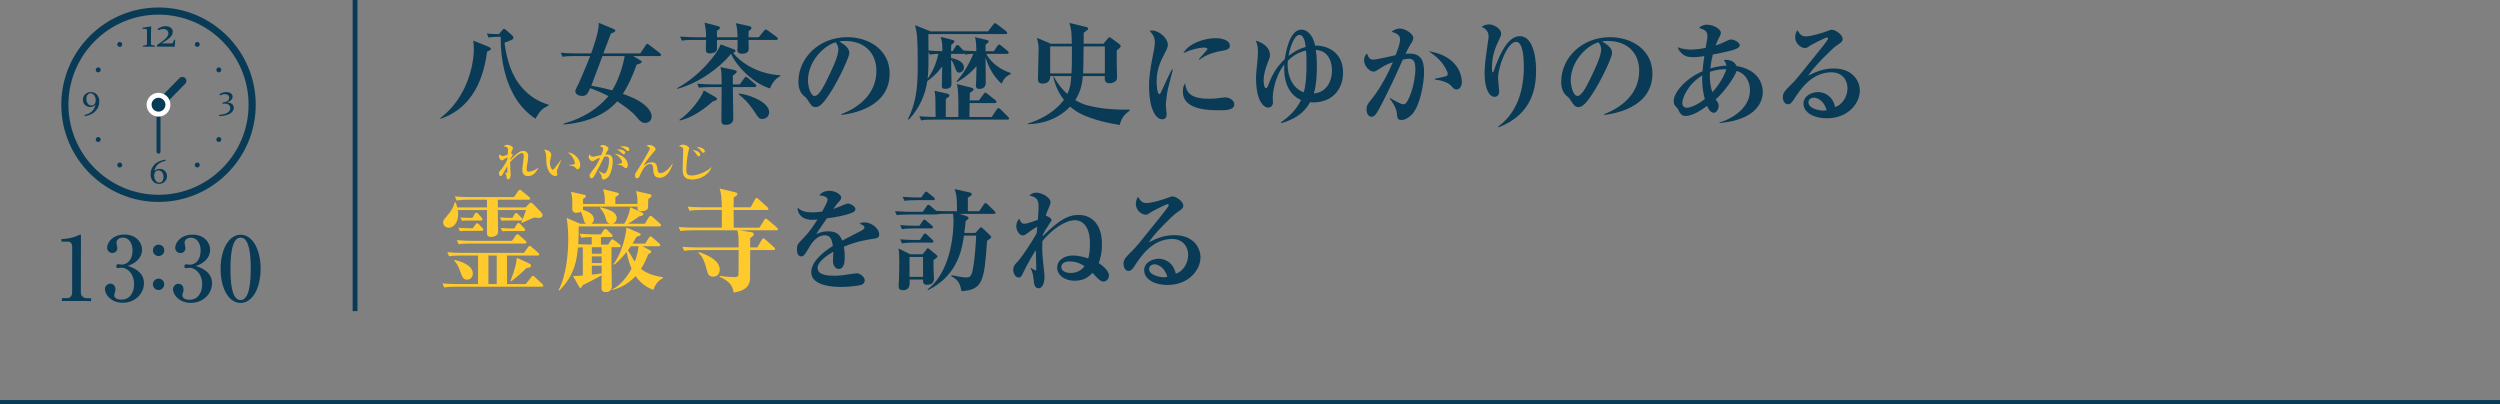 <?xml version="1.0" encoding="UTF-8"?>
<svg id="_レイヤー_2" data-name="レイヤー 2" xmlns="http://www.w3.org/2000/svg" viewBox="0 0 450 72.76">
  <rect x="0" y="0" width="450" height="72.76" fill="#808080" stroke="none"/>
  <g id="_テキスト" data-name="テキスト">
    <g>
      <g>
        <path d="M95.041,31.698c-1.023,0-1.023-.932-1.023-1.165,0-.196,.064-.722,.136-1.249,.064-.526,.128-1.045,.128-1.219,0-.135,0-.512-.36-.512-.527,0-1.671,1.113-2.095,1.633,0,.414,.024,1.038,.04,1.467,.008,.121,.064,.646,.064,.752,0,.068-.048,.873-.44,.873-.12,0-.271-.022-.304-.354-.048-.451-.072-.496-.288-.918l.024-.016c.024,.016,.264,.174,.344,.174,.056,0,.056-.15,.056-.264,0-.158-.016-.85-.016-.992-.08,.119-.855,1.512-.872,1.541-.072,.15-.144,.264-.304,.264-.224,0-.32-.309-.32-.52,0-.232,.048-.277,.416-.699,.248-.278,.768-1.061,1.096-1.798,0-.104,.008-.157,.024-.398-.256,.136-.504,.301-.696,.429-.16,.113-.232,.135-.312,.135-.224,0-.52-.36-.52-.676,0-.188,.088-.332,.144-.422,.072,.105,.224,.331,.496,.331,.224,0,.751-.203,.928-.278,.008-.128,.056-.707,.056-.828,0-.541-.312-.578-.759-.624,.216-.255,.439-.301,.6-.301,.456,0,1.047,.294,1.047,.571,0,.061-.008,.15-.136,.414-.104,.203-.128,.256-.2,.542,.152,.091,.304,.203,.304,.294,0,.052-.392,.639-.456,.76,0,.066-.008,.09-.008,.172,.271-.315,.783-.842,1.367-1.256,.463-.338,.711-.406,.983-.406,.32,0,.887,.158,.887,.934,0,.48-.08,.97-.167,1.451-.048,.293-.096,.594-.096,.902,0,.203,0,.467,.384,.467,.416,0,1.175-.309,1.671-.692l.048,.038c-.408,.677-.872,1.443-1.871,1.443Z" fill="#ffca2c"/>
        <path d="M100.266,30.631c-.032,.104-.048,.165-.048,.21,0,.084,.112,.438,.112,.504,0,.211-.16,.347-.384,.347-.392,0-1.519-.512-1.607-2.626-.008-.172-.024-.932-.04-1.09-.056-.527-.144-.678-.36-1.061,.567,.045,1.295,.368,1.295,.978,0,.083-.024,.15-.04,.233-.112,.459-.2,.857-.2,1.248,0,.707,.36,1.189,.512,1.189,.104,0,.304-.241,.416-.385,.272-.338,.872-1.143,1.023-1.369l.056,.023c-.064,.143-.728,1.768-.735,1.798Zm3.718-.158c-.136,0-.176-.038-.503-.376-.208-.219-.855-.324-1.032-.354v-.053c.064-.008,.808-.082,.896-.113,.048-.015,.128-.067,.128-.203,0-.127-.112-.602-.384-1.03-.271-.421-.64-.722-.872-.896,1.048-.015,2.231,1.159,2.231,2.242,0,.443-.248,.782-.464,.782Z" fill="#ffca2c"/>
        <path d="M109.482,31.856c-.271,.286-.624,.459-.847,.459-.248,0-.312-.158-.336-.436-.016-.256-.024-.377-.512-1.031l.04-.037c.136,.075,.768,.436,.951,.436,.456,0,.864-1.406,.864-2.459,0-.52-.192-.633-.52-.633-.112,0-.256,.008-.359,.031-.08,.15-.64,1.331-.768,1.572-.112,.203-.664,1.248-.768,1.443-.336,.625-.496,.889-.736,.889-.272,0-.368-.279-.368-.497s.088-.331,.24-.526c.751-.955,1.127-1.438,1.671-2.686-.192,.067-.759,.293-1.023,.474-.128,.091-.231,.157-.384,.157-.312,0-.664-.413-.664-.789,0-.219,.128-.354,.2-.437,.128,.354,.328,.421,.512,.421,.072,0,.176-.007,.248-.021,.28-.061,1.047-.227,1.319-.279,.12-.293,.32-.812,.32-1.083,0-.226-.112-.346-.607-.519,.12-.083,.304-.203,.6-.203,.424,0,.759,.301,.896,.436,.048,.053,.072,.113,.072,.188,0,.136-.04,.21-.192,.421-.096,.136-.232,.398-.375,.67,1.151-.068,1.335,.414,1.335,1.301,0,.836-.344,2.242-.808,2.738Zm3.167-1.594c-.152,0-.216-.061-.424-.248-.384-.34-.815-.385-1.144-.414l-.008-.068c.68-.061,.927-.188,.927-.309,0-.12-.208-.594-.551-.947-.264-.278-.624-.489-.856-.625,1.56,.129,2.423,1.219,2.423,2.031,0,.129-.04,.58-.368,.58Zm-.384-2.49c-.088,0-.16-.053-.464-.331-.288-.271-.543-.437-.848-.542,.776-.045,1.583,.128,1.583,.587,0,.165-.12,.286-.272,.286Zm.759-.587c-.128,0-.2-.053-.512-.339-.312-.285-.695-.406-.943-.474,.184-.022,.352-.046,.592-.046,.168,0,1.111,0,1.111,.572,0,.15-.104,.286-.248,.286Z" fill="#ffca2c"/>
        <path d="M118.729,32c-1.047,0-1.095-.768-1.144-1.513-.032-.466-.072-.963-.536-.963-.959-.007-1.519,1.271-1.919,2.174-.04,.091-.176,.393-.463,.393-.264,0-.36-.189-.36-.505,0-.308,.096-.481,.392-.896,.552-.774,1.799-2.948,2.159-3.641,.04-.082,.112-.232,.112-.33,0-.189-.232-.347-.64-.452,.176-.12,.352-.173,.567-.173,.576,0,1.104,.474,1.104,.76,0,.15-.032,.188-.368,.557-.448,.481-1.495,1.775-1.775,2.4,.624-.414,.888-.596,1.432-.596,.871,0,.943,.467,1.055,1.242,.056,.391,.144,.699,.536,.699,.128,0,1.135-.061,2.135-1.678l.072,.03c-.216,.707-.888,2.49-2.359,2.49Z" fill="#ffca2c"/>
        <path d="M124.57,32.315c-1.567,0-1.687-.963-1.687-1.82,0-.368,.032-1.361,.04-1.783,.008-.27,.056-1.715,.056-1.737,0-.233-.048-.376-.271-.496-.064-.038-.256-.144-.504-.158,.328-.294,.671-.294,.728-.294,.328,0,1.12,.287,1.12,.678,0,.061-.016,.09-.088,.338-.224,.73-.423,2.514-.423,3.648,0,.316,0,.903,.871,.903,1.248,0,2.863-.729,3.614-1.489l.04,.022c-.608,1.564-2.295,2.188-3.494,2.188Zm1.199-4.167c-.144,0-.248-.136-.32-.249-.32-.496-.384-.602-.792-.925,.464,.053,1.391,.323,1.391,.843,0,.203-.16,.331-.28,.331Zm.832-.64c-.144,0-.184-.053-.416-.346-.288-.369-.52-.534-.792-.737,.439,.03,1.471,.233,1.471,.782,0,.113-.072,.301-.264,.301Z" fill="#ffca2c"/>
      </g>
      <g>
        <g>
          <line y1="72.385" x2="450" y2="72.385" fill="none" stroke="#093a56" stroke-miterlimit="10" stroke-width=".75"/>
          <line x1="63.909" x2="63.909" y2="56" fill="none" stroke="#093a56" stroke-miterlimit="10" stroke-width=".87"/>
        </g>
        <g>
          <path d="M87.671,9.311c-.34,2.38-1.38,9.762-8.382,12.062l-.06-.101c4.861-3.641,6.062-9.642,6.062-12.423,0-.66-.06-1.14-.1-1.54l2.681,1.081c.2,.079,.5,.219,.5,.399s-.26,.3-.7,.521Zm8.702,12.062c-.58-.4-2.161-1.521-3.421-3.48-2.061-3.262-2.821-7.122-2.821-10.963v-.301h-.34c-1.14,0-1.601,.08-1.84,.141l-.32-.74c.6,.061,1.121,.1,2.161,.12l.62-.72c.1-.121,.2-.24,.32-.24,.1,0,.22,.1,.42,.26l1.04,.92c.12,.101,.22,.26,.22,.42,0,.32-.22,.361-1.601,.9,.26,2.041,.86,5.002,2.541,7.322,1.32,1.82,3.201,3.221,5.381,3.82v.18c-1.06,.44-1.62,1.021-2.36,2.361Z" fill="#093a56"/>
          <path d="M118.673,10.091h-4.721l1.3,.761c.12,.08,.26,.14,.26,.28,0,.22-.42,.359-.92,.5-1.041,2.92-1.88,4.341-2.48,5.261,1.66,.601,2.601,1.001,3.661,1.801,.24,.18,1.521,1.14,1.521,2.28,0,.641-.48,1.16-1.181,1.16-.46,0-.84-.279-1.12-.6-.78-.94-1.28-1.561-3.881-3.301-2.38,2.74-6.161,3.92-9.662,4.181v-.16c3.681-1.021,6.122-2.761,7.782-4.621,.08-.101,.2-.26,.28-.34-1.641-.841-2.781-1.24-3.281-1.421-.44,.961-.64,1.4-1.42,1.4-.56,0-1.26-.24-1.26-.88,0-.24,.54-1.181,.62-1.38,.06-.141,1.541-3.521,2.061-4.922h-2.801c-1.22,0-1.66,.041-2.16,.141l-.34-.74c1.22,.12,2.641,.12,2.861,.12h2.621c.54-1.521,1.44-4.101,1.36-5.501l2.7,1.12c.12,.04,.28,.14,.28,.28,0,.24-.34,.38-.8,.52-.22,.58-1.14,3.08-1.34,3.581h6.642l.98-1.48c.06-.101,.16-.24,.28-.24,.1,0,.26,.12,.38,.22l1.9,1.461c.12,.1,.2,.199,.2,.3,0,.2-.18,.22-.32,.22Zm-10.222,0c-.26,.681-.3,.761-.46,1.201-.32,.84-1.38,3.7-1.56,4.141,1.56,.26,2.72,.54,3.761,.84,1.4-2.301,2.041-4.98,2.26-6.182h-4.001Z" fill="#093a56"/>
          <path d="M138.593,15.913c-2.821-.801-5.981-3.881-7.001-6.222-2.201,2.66-5.801,5.241-9.662,6.302l-.06-.121c4.021-2.141,7.342-6.281,7.842-7.881l2.32,.859c.16,.061,.36,.141,.36,.32s-.22,.28-.44,.34c1.24,1.601,4.201,3.781,8.502,4.041v.141c-.62,.32-1.38,.98-1.86,2.221Zm-10.262,2.32c-2.861,2.54-4.761,3.16-5.981,3.461l-.06-.121c1.801-1.14,3.941-3.9,4.401-5.301l2.12,1.221c.12,.08,.24,.18,.24,.34,0,.2-.2,.26-.72,.4Zm11.362-11.043h-4.961c0,.24,.04,1.541,.04,1.58,0,.801-.78,.9-1.16,.9-.88,0-.88-.439-.88-.68,0-.2,.04-1.101,.04-1.28,0-.08-.02-.46-.02-.521h-3.701c0,.26,.02,1.58,0,1.701-.12,.66-1.021,.72-1.26,.72-.6,0-.74-.24-.74-.74,0-.479,.04-1.22,.04-1.681h-2.201c-1.22,0-1.66,.04-2.16,.12l-.32-.72c1.2,.1,2.621,.119,2.841,.119h1.84c0-1.16-.06-1.56-.28-2.641l2.341,.621c.3,.08,.44,.16,.44,.32,0,.199-.18,.319-.54,.539v1.16h3.701c-.02-1-.04-1.76-.32-2.54l2.38,.521c.26,.06,.46,.16,.46,.32,0,.239-.32,.459-.52,.58-.02,.619-.02,.82-.02,1.119h1.84l.94-1.16c.12-.14,.24-.24,.32-.24,.1,0,.22,.08,.4,.201l1.56,1.14c.14,.101,.22,.261,.22,.36,0,.12-.12,.18-.32,.18Zm-3.881,8.482h-3.901c0,.859,.08,4.74,.08,5.521,0,.379,0,1.279-1.36,1.279-.76,0-.78-.42-.78-.939,0-.921,.06-5.021,.04-5.861h-1.92c-1.38,0-1.801,.06-2.161,.119l-.32-.72c1.201,.101,2.621,.12,2.841,.12h1.561c0-2.08-.02-2.32-.22-3.121l2.48,.521c.26,.06,.46,.14,.46,.3,0,.221-.24,.36-.7,.721v1.58h1.24l.8-1.1c.12-.181,.22-.261,.32-.261s.22,.08,.38,.22l1.28,1.08c.12,.101,.2,.201,.2,.341s-.16,.2-.32,.2Zm1.44,5.74c-.6,0-.74-.219-1.3-1.08-1.3-2-2.22-2.74-3-3.36l.06-.12c1.14,0,5.441,1.32,5.441,3.361,0,.68-.56,1.199-1.2,1.199Z" fill="#093a56"/>
          <path d="M151.491,20.693l-.04-.14c2.941-1.141,6.302-3.501,6.302-7.822,0-2.9-1.821-5.361-5.701-5.361-.561,0-.72,.041-.96,.121,1.78,.939,1.78,1.8,1.78,2.061,0,.72-1.74,4.42-3.041,6.541-1.541,2.521-2.3,3.181-3,3.181-.64,0-.82-.3-1.44-1.261-.26-.4-.28-.42-.78-.84-.62-.52-.9-1.48-.9-2.42,0-4.422,3.801-8.062,8.802-8.062,3.861,0,7.622,2.261,7.622,6.541,0,6.242-7.042,7.242-8.642,7.462Zm-1.08-13.083c-2.3,.681-4.981,3.561-4.981,6.882,0,.82,.38,2.78,1.22,2.78,.82,0,1.8-2.04,2.621-3.78,.48-.98,1.64-3.401,1.64-4.581,0-.68-.34-1.12-.5-1.301Z" fill="#093a56"/>
          <path d="M180.293,15.072c-1.42-1.24-2.34-2.94-2.9-4.741,0,.721,.04,3.861,.04,4.521,0,.24,0,1.16-1.2,1.16-.38,0-.58-.24-.58-.6,0-.16,.06-.82,.06-.961,.02-1.221,.04-1.961,.06-2.541-.26,.301-1.42,1.701-3.5,2.861l-.12-.12c1.32-1.44,2.301-3.141,3.041-4.961-.82,.04-.96,.04-1.48,.14l-.08-.199c-.04,.039-.08,.06-.24,.06h-2.2v.739c.98,.221,2.32,.641,2.32,1.741,0,.58-.5,.899-.88,.899-.42,0-.48-.239-.84-1.199-.14-.4-.32-.801-.6-1.101,.02,.601,.08,3.921,.08,4.301,0,.4-.14,.921-1.121,.921-.56,0-.62-.221-.62-.541,0-.561,.06-2.98,.06-3.48-.96,1.301-1.88,2.061-2.681,2.621-.36,2.6-1.54,5.021-3.32,6.941l-.16-.101c1.76-3.54,1.76-6.722,1.76-10.462,0-4.48-.16-5.121-.48-6.441l2.8,1.12h10.322l.96-1.24c.12-.14,.2-.24,.3-.24s.18,.06,.38,.2l1.62,1.24c.1,.08,.2,.2,.2,.3,0,.2-.16,.22-.3,.22h-13.883c0,.24,.02,2.541,.02,2.961,.74,.08,1.62,.1,2.5,.12,0-1.3-.02-1.479-.3-2.581l2.08,.541c.36,.1,.38,.18,.38,.3,0,.181-.18,.32-.56,.601-.04,.72-.04,.88-.04,1.14h.28l.56-.88c.08-.141,.16-.24,.3-.24,.12,0,.24,.1,.36,.221l.74,.779c.32,.04,1.86,.1,2.321,.12-.04-1.62-.1-1.94-.24-2.521l2.021,.48c.34,.08,.42,.16,.42,.3,0,.181-.06,.22-.54,.54-.02,.2-.02,.98-.02,1.2h1.5l.66-.96c.06-.1,.18-.24,.3-.24,.1,0,.2,.08,.36,.2l1.16,.96c.08,.08,.2,.2,.2,.301,0,.18-.16,.22-.32,.22h-3.741c.52,1,1.96,2.681,4.421,3.44v.18c-.88,.5-1.16,.66-1.641,1.761Zm1.041,6.462h-13.363c-1.24,0-1.661,.039-2.161,.14l-.34-.74c1.18,.101,2.521,.12,2.94,.12-.02-3.381-.02-3.881-.2-4.721l2.281,.52c.14,.04,.4,.1,.4,.34,0,.221-.22,.34-.64,.58v.36c0,1.32,0,1.48-.02,2.921h2.281c0-4.121,0-4.581-.26-5.922l2.5,.621c.32,.08,.48,.14,.48,.32,0,.139-.02,.26-.66,.64-.02,.22-.04,1.101-.04,1.36h1.681l.84-1.141c.16-.22,.22-.26,.3-.26,.1,0,.16,.04,.38,.22l1.44,1.141c.12,.079,.2,.2,.2,.3,0,.2-.18,.221-.3,.221h-4.541c-.02,.379-.02,1.66-.04,2.5h4.021l.9-1.36c.1-.14,.2-.24,.3-.24s.22,.06,.36,.2l1.36,1.36c.16,.16,.2,.22,.2,.3,0,.18-.18,.221-.3,.221Zm-13.983-11.703l-.22-.52c0,1.34,.02,3.461-.16,4.861,.82-1.061,1.581-2.781,1.94-4.481-.7,.021-1.08,.06-1.56,.14Z" fill="#093a56"/>
          <path d="M201.553,22.494c-4.241-.64-6.841-1.821-7.822-2.461-.58-.38-.92-.681-1.1-.84-2.961,3.04-6.542,3.12-7.602,3.161v-.121c4.061-1.26,5.901-3.48,6.481-4.26-1.36-1.741-1.761-3.422-1.92-4.162l.1-.02c.56,1.021,1.24,2.061,2.441,3.141,.54-1.18,.6-1.881,.7-3.24h-3.801c.02,.619-.22,1.359-1.42,1.359-.2,0-.78-.1-.78-.699,0-.84,.12-4.562,.12-5.321,0-.9-.02-1.04-.3-2.221l2.5,1.06h3.781c-.04-2.279-.1-2.52-.44-3.74l3.061,.74c.18,.04,.32,.12,.32,.26,0,.141-.1,.26-.26,.36-.12,.08-.4,.28-.54,.4,0,.38-.02,1.319-.02,1.979h3.581l.74-.899c.18-.181,.24-.261,.34-.261,.12,0,.22,.08,.4,.221l1.38,1.02c.1,.101,.24,.201,.24,.32,0,.221-.16,.36-.72,.801v2.1c0,.121,.06,2.541,.06,2.641,0,.24,0,.44-.16,.681-.2,.261-.68,.5-1.2,.5-.94,0-.88-.8-.84-1.3h-3.961c-.08,.939-.24,2.58-1.36,4.32,.62,.381,1.32,.721,2.061,.92,2.121,.561,4.481,.841,7.762,.801v.141c-.72,.56-1.48,1.14-1.82,2.62Zm-12.523-14.144v4.861h3.841c.08-1.28,.08-3.24,.08-4.861h-3.921Zm9.842,0h-3.821c-.04,3.501-.04,3.901-.1,4.861h3.921v-4.861Z" fill="#093a56"/>
          <path d="M210.211,16.073c-.26,1.379-.36,2.46-.36,2.9,0,.24,.14,1.32,.14,1.54,0,.44-.12,.96-.78,.96-1.22,0-2.38-1.92-2.38-6.041,0-.94,.02-2.261,.86-6.342,.1-.54,.18-1.12,.18-1.46,0-.64-.14-1.22-.92-2.061,.14-.04,.26-.08,.48-.08,1.08,0,2.78,1.32,2.78,2.561,0,.32-.1,.64-.42,1.261-.86,1.66-1.6,3.08-1.6,5.421,0,.34,.08,2.2,.48,2.2,.18,0,.18-.04,.62-1,1.14-2.521,1.42-3.001,1.68-3.461l.14,.04c-.12,.58-.8,3.04-.9,3.562Zm9.122,3.78c-4.041,0-6.421-.94-6.421-3.401,0-.9,.28-1.26,.4-1.439,.24,1.439,.72,2.76,4.281,2.76,.96,0,1.62-.08,2.44-.199,.22-.021,.44-.041,.52-.041,.9,0,1.621,.641,1.621,1.24,0,1.081-1.581,1.081-2.841,1.081Zm.52-10.683c-2.46,.4-3.681,1.36-3.94,1.58l-.12-.1c.22-.3,1.54-1.641,1.54-1.82,0-.26-.46-.26-.64-.26-.92,0-2.32,.359-3.681,.98,.88-1.641,3.581-2.682,5.861-2.682,1.04,0,2.5,.36,2.5,1.361,0,.6-.58,.8-1.521,.939Z" fill="#093a56"/>
          <path d="M236.353,18.432c-.24,0-.4-.02-.54-.039-.6,1.08-1.72,2.76-5.181,3.78l-.08-.14c1.4-.98,2.801-2.24,3.641-4.041-2.521-1.041-3.181-3.9-3.021-6.381-1.88,2.359-2.081,5.58-2.081,5.881,0,.14,.04,.779,.04,.9,0,.56-.3,.979-.86,.979-.84,0-2.181-1.28-2.181-5.28,0-.841,.14-2.161,.26-3.241,.02-.2,.08-1.001,.08-1.641,0-.66-.08-1.14-.38-1.88,.76,.16,2.541,.96,2.541,2.58,0,.381-.04,.5-.34,1.221-.48,1.16-.8,2.42-.8,3.301,0,.279,.04,1.42,.42,1.42,.12,0,.22-.04,.32-.301,.64-1.64,1.26-3.2,3.081-4.92,.08-.66,.74-5.302,2.96-5.302,1.141,0,2.161,1.12,2.48,2.881,2.181-.06,5.042,1.16,5.042,4.86,0,3.002-1.92,5.361-5.401,5.361Zm-1.28-9.342c-1.62,.36-2.681,1.261-3.261,1.841-.04,.36-.04,.54-.04,.8,0,1.82,.82,4.182,2.921,4.881,.46-1.779,.48-3.621,.48-5.461,0-1.16-.04-1.58-.1-2.061Zm-1.18-2.801c-1.021,0-1.76,2.581-1.96,3.762,1.02-.74,1.78-1.24,3.081-1.581-.04-.72-.28-2.181-1.12-2.181Zm4.381,3.102c-.42-.261-.96-.36-1.44-.4,.12,.7,.2,1.58,.2,3.061,0,.52,0,3-.54,4.761,2.081-.12,3.261-1.94,3.261-4.161,0-.779-.22-2.5-1.48-3.26Z" fill="#093a56"/>
          <path d="M254.212,20.534c-.62,.68-1.36,1.06-1.94,1.06-.72,0-.76-.34-.84-1.22-.1-1.041-.92-2.161-1.28-2.641l.04-.101c.58,.38,2.02,1.14,2.36,1.14,.3,0,.52-.119,.72-.459,1.18-2.001,1.5-5.021,1.5-5.781,0-1.461-.34-1.961-1.18-1.961-.12,0-.46,.02-1.08,.141-1.601,3.66-3.041,6.521-3.641,7.701-1.22,2.4-1.5,2.601-2,2.601-.64,0-.9-.74-.9-1.3,0-.721,.18-.961,.96-1.921,1.62-2.021,3.021-4.781,3.801-6.622-1.28,.461-1.641,.701-2.801,1.441-.22,.14-.44,.279-.72,.279-.68,0-1.68-1-1.68-2.061,0-.64,.28-.939,.52-1.199,.34,.939,.64,1.1,1.12,1.1,.66,0,3.481-.68,4.041-.801,.5-1.279,.8-2.199,.8-2.82,0-.88-.74-1.141-1.541-1.4,.44-.34,.96-.58,1.521-.58,.86,0,2.4,.92,2.4,1.681,0,.32-.16,.66-.54,1.24-.26,.42-.5,.88-.86,1.641,.16-.021,.42-.04,.78-.04,1.8,0,2.561,1.02,2.561,3.28,0,1.96-.68,6.001-2.121,7.603Zm7.942-4.441c-.36,0-.48-.12-1.02-.721-.48-.539-1.801-.96-2.861-1.04v-.159c.4-.08,2.021-.4,2.181-.541,.1-.08,.14-.26,.14-.359,0-.281-.5-1.381-1.34-2.32-.72-.801-1.52-1.361-2.1-1.741,5.981,.98,5.981,5.261,5.981,5.542,0,.6-.26,1.34-.98,1.34Z" fill="#093a56"/>
          <path d="M269.651,22.794c2.721-1.961,4.641-5.4,4.641-10.762,0-1.361-.1-4.502-1.4-4.502-1.52,0-3.241,4.361-3.241,6.582,0,.38,.2,2,.2,2.34,0,.601-.32,.98-.84,.98-.92,0-1.78-1.42-1.78-4.201,0-1.119,.1-2.26,.46-4.701,.18-1.279,.26-1.84,.26-1.98,0-1.119-.86-1.52-1.26-1.72,.22-.14,.68-.44,1.34-.44,.8,0,2.18,.74,2.18,1.66,0,.32-.14,.641-.48,1.32-.48,.961-1.18,2.641-1.18,4.822,0,.18,0,.84,.14,.84,.1,0,.2-.26,.26-.461,.66-1.9,2.221-6.061,4.581-6.061,2.961,0,2.961,5.581,2.961,6.102,0,2.62-.34,7.861-6.762,10.302l-.08-.12Z" fill="#093a56"/>
          <path d="M288.792,20.693l-.04-.14c2.941-1.141,6.302-3.501,6.302-7.822,0-2.9-1.821-5.361-5.701-5.361-.561,0-.72,.041-.96,.121,1.78,.939,1.78,1.8,1.78,2.061,0,.72-1.74,4.42-3.041,6.541-1.541,2.521-2.3,3.181-3,3.181-.64,0-.82-.3-1.44-1.261-.26-.4-.28-.42-.78-.84-.62-.52-.9-1.48-.9-2.42,0-4.422,3.801-8.062,8.802-8.062,3.861,0,7.622,2.261,7.622,6.541,0,6.242-7.042,7.242-8.642,7.462Zm-1.08-13.083c-2.3,.681-4.981,3.561-4.981,6.882,0,.82,.38,2.78,1.22,2.78,.82,0,1.8-2.04,2.621-3.78,.48-.98,1.64-3.401,1.64-4.581,0-.68-.34-1.12-.5-1.301Z" fill="#093a56"/>
          <path d="M309.513,22.153v-.119c1.38-.34,5.481-2.141,5.481-5.781,0-1-.36-2.4-1.6-3.141-.26-.16-.54-.26-.8-.36-.26,.96-2.121,3.681-3.761,5.142,.48,.72,.52,.8,.52,1.16,0,.58-.38,1.24-.86,1.24-.64,0-.98-.721-1.22-1.24-.9,.66-2.521,1.82-3.881,1.82-.78,0-1.08-.66-1.22-.961-.16-.359-.2-.4-.56-.76-.18-.18-.34-.44-.34-.961,0-1.5,2-3.98,5.181-5.36,.04-.44,.1-1.261,.32-2.741-.86,.141-1.3,.201-1.9,.201-.94,0-1.62-.121-2.24-.761-.5-.5-.56-.761-.62-1.04,.9,.439,2.22,.439,2.34,.439,.14,0,1.16-.02,2.661-.3,.3-1.66,.32-1.761,.32-2.101,0-.98-.48-1.141-1.52-1.52,.2-.181,.66-.561,1.44-.561,1.24,0,2.501,.82,2.501,1.44,0,.28-.04,.36-.46,1.14-.14,.28-.38,.86-.48,1.16,.72-.22,1.561-.619,2.3-.96,.16-.079,.32-.12,.48-.12,.56,0,1.56,.521,1.56,1.041,0,.379-.52,.6-.84,.72-.42,.181-1.761,.521-4.001,.94-.3,1.22-.4,1.98-.46,2.5,1.34-.4,2.321-.46,2.901-.5-.08-.439-.26-.721-.46-1.02,1.44-.141,2.08,.6,2.28,1.1,3.641,.58,4.721,2.921,4.721,4.641,0,1.58-.9,5.002-7.782,5.621Zm-3.101-8.581c-2.701,1.64-3.601,4.2-3.601,4.921,0,.279,.06,.9,.86,.9,.46,0,1.78-.42,3.201-1.561-.2-.721-.56-2.181-.46-4.261Zm1.38-.641c-.08,1.241,.02,2.501,.44,3.661,1.4-1.48,2.32-3.4,2.5-4.121-.62-.02-1.62,0-2.94,.46Z" fill="#093a56"/>
          <path d="M328.833,21.294c-2.24,0-4.201-.961-4.201-2.66,0-1.441,1.58-2.061,2.62-2.061,.94,0,2.601,.52,3.061,2.68,1.22-.3,2.24-1.82,2.24-3.36,0-1.48-.96-2.881-2.88-2.881-3.601,0-5.661,3.161-6.742,4.821-.24,.38-.6,.939-1.1,.939-.62,0-.92-.68-.92-1.3,0-.78,.44-1.22,1.48-2.24,.86-.841,1.32-1.421,4.861-5.841,.66-.82,1.46-1.82,1.701-2.221,.06-.08,.1-.2,.1-.26,0-.08-.04-.16-.18-.16-.38,0-3.061,1.439-3.181,1.54-.32,.239-.5,.36-.76,.36-.74,0-1.8-.761-1.8-1.961,0-.439,.16-.92,.4-1.26,.42,.72,.74,1.119,1.521,1.119,1.02,0,3.061-.659,3.641-.879,.18-.061,.84-.32,.98-.32,.8,0,2,.98,2,1.62,0,.5-.18,.62-1.201,1.32-.74,.5-4.261,4.001-5.001,5.341,1.2-.62,2.621-1.301,4.601-1.301,3.661,0,4.701,2.521,4.701,3.961,0,2.281-2.101,5.002-5.941,5.002Zm-2.36-3.721c-.38,0-.96,.26-.96,.859,0,1.16,2.161,1.48,2.601,1.48,.34,0,.48-.039,.68-.08-.52-1.88-1.82-2.26-2.32-2.26Z" fill="#093a56"/>
          <path d="M97.493,51.614h-15.363c-1.38,0-1.78,.06-2.161,.14l-.34-.74c.96,.08,1.9,.12,2.86,.12h3.561v-5.141h-3.061c-.88,0-1.581,.039-2.161,.14l-.32-.74c.94,.1,1.881,.12,2.841,.12h10.962l.72-1c.1-.141,.2-.261,.32-.261,.1,0,.16,.06,.36,.22l1.16,1.021c.14,.14,.2,.2,.2,.3,0,.201-.2,.201-.3,.201h-5.501v5.141h3.36l.98-1.24c.14-.18,.2-.24,.3-.24,.14,0,.2,.061,.36,.2l1.32,1.24c.08,.08,.2,.18,.2,.3,0,.2-.2,.221-.3,.221Zm-.54-12.383c-.12,0-.64-.08-.76-.08-.16,0-1.9,.84-2.26,.98l-.1-.121c.12-.279,.48-1.039,.84-2.2h-5.061c0,.601,.04,3.201,.04,3.722,0,.34-.02,.64-.34,.859-.34,.221-.72,.26-.9,.26-.76,0-.76-.479-.76-.76v-4.081h-5.241c.04,.261,.06,.54,.06,.8,0,1.341-.78,2.381-1.7,2.381-.5,0-1-.359-1-.939,0-.36,0-.42,.88-1.421,.26-.3,.88-1.021,1.2-2.22h.16c.14,.34,.22,.58,.3,.92h5.341v-1.381h-3.301c-.98,0-1.58,.04-2.16,.141l-.32-.74c1.2,.119,2.621,.119,2.841,.119h7.802l.74-1.06c.04-.06,.18-.261,.32-.261,.08,0,.16,.041,.36,.221l1.3,1.061c.1,.08,.2,.18,.2,.32,0,.18-.16,.199-.3,.199h-5.521v1.381h4.981l.601-.601c.14-.14,.24-.239,.38-.239,.16,0,.28,.119,.4,.239l1.38,1.421c.22,.24,.3,.379,.3,.56,0,.46-.46,.521-.7,.521Zm-12.863,11.102c-.7,0-.86-.399-1.24-1.46-.36-1.021-.68-1.479-1.08-1.96l.06-.141c.86,.2,3.281,.9,3.281,2.441,0,.68-.46,1.119-1.02,1.119Zm10.382-6.501h-9.722c-1.24,0-1.681,.04-2.181,.14l-.34-.74c1.22,.101,2.641,.121,2.86,.121h7.062l.68-.941c.1-.139,.2-.26,.3-.26s.24,.08,.38,.221l1.061,.939c.12,.121,.2,.181,.2,.301,0,.199-.18,.22-.3,.22Zm-7.782-2.28h-2.961c-.08,0-.48,0-.92,.061l-.32-.601c.74,.04,1.46,.06,1.601,.06h1.04l.44-.641c.1-.159,.22-.26,.32-.26,.12,0,.26,.141,.34,.221l.58,.62c.06,.06,.18,.22,.18,.319,0,.181-.14,.221-.3,.221Zm-.14-1.86h-2.46c-.08,0-.48,0-.92,.06l-.32-.6c.74,.039,1.46,.06,1.6,.06h.6l.38-.681c.08-.119,.18-.26,.3-.26,.14,0,.28,.141,.36,.221l.58,.66c.12,.14,.2,.24,.2,.34,0,.16-.16,.2-.32,.2Zm2.861,6.302h-1.5v5.141h1.5v-5.141Zm4.321-6.302h-2.521c-.08,0-.48,0-.92,.04l-.32-.601c.74,.06,1.46,.08,1.6,.08h.66l.36-.62c.08-.14,.2-.26,.32-.26s.24,.1,.36,.24l.56,.58c.14,.14,.2,.22,.2,.32,0,.199-.18,.22-.3,.22Zm.5,1.9h-2.88c-.1,0-.48,0-.92,.04l-.32-.601c.74,.06,1.46,.08,1.601,.08h.86l.44-.72c.08-.12,.2-.26,.32-.26,.1,0,.26,.119,.36,.239l.64,.681c.12,.14,.2,.24,.2,.32,0,.18-.18,.22-.3,.22Zm.54,6.661c-.62,.6-1.48,1.4-2.741,2.381l-.14-.061c.94-2.44,1.04-3.32,1.14-4.181l2.28,1.06c.1,.041,.28,.181,.28,.341,0,.3-.2,.34-.82,.46Z" fill="#ffca2c"/>
          <path d="M109.791,40.271c-.54-.14-.62-.44-.8-1.081-.24-.899-.7-1.42-1.021-1.779l.04-.121c1.581,.4,3,.841,3,1.98,0,.341-.2,.841-.76,1.001h2.12c.56-.9,.92-1.94,1.081-2.981l2.18,1.001c.1,.04,.18,.14,.18,.26,0,.22-.18,.28-.74,.38-.36,.301-1.4,.961-2,1.341h3.001l.72-1.181c.06-.08,.2-.26,.3-.26,.14,0,.34,.18,.38,.221l1.32,1.18c.14,.12,.2,.199,.2,.3,0,.2-.18,.22-.3,.22h-14.523c0,1.121,0,2.061-.08,3.201,.64,.04,1.94,.061,2.021,.061h.4v-1.341c-.96,.021-1.24,.021-1.86,.12l-.32-.721c.84,.061,1.96,.121,2.84,.121h.98l.5-.761c.1-.14,.2-.24,.3-.24,.14,0,.28,.14,.36,.2l.76,.74c.1,.08,.2,.199,.2,.32,0,.199-.18,.22-.3,.22h-1.8v1.341h1.3l.46-.701c.08-.1,.2-.24,.3-.24,.12,0,.26,.121,.38,.201l.92,.699c.06,.061,.2,.16,.2,.301,0,.199-.18,.22-.3,.22h-1.36v3.481c0,.56,.06,3.08,.06,3.6,0,.681-.5,1-1.1,1-.76,0-.76-.5-.76-.859,0-.34,.02-1.84,.02-2.16-1,.58-2.121,1.14-3.461,1.8-.04,.181-.12,.46-.36,.46-.1,0-.16-.08-.22-.18l-1.12-1.98c.2,.02,.28,.02,.42,.02,.34,0,.76-.039,1.36-.08v-5.08c-.32,.02-.72,.02-.88,.039-.2,2.061-.52,4.981-3.36,7.742l-.14-.061c1.38-2.48,1.76-6.541,1.76-9.182,0-1.94-.18-3.141-.28-3.82l2.42,1.04h1.06c-.28-.16-.3-.261-.52-1.04-.02-.08-.18-.681-.42-1.121-.26,.141-.541,.201-.82,.201-.72,0-.72-.601-.72-.841,0-.16,.02-.9,.02-.979,0-1.001-.16-1.602-.24-1.961l2.44,.54c.16,.04,.22,.14,.22,.239,0,.16-.04,.201-.5,.501v.899h3.921c0-1.46,0-1.6-.32-2.66l2.561,.62c.12,.021,.3,.101,.3,.22,0,.201-.18,.32-.64,.601v1.22h3.981c-.02-1-.02-1.539-.28-2.32l2.521,.561c.1,.02,.28,.1,.28,.26,0,.2-.2,.36-.6,.641,0,1.061,.02,1.561-.1,1.74-.18,.26-.56,.439-1.2,.439-.34,0-.62-.14-.62-.52v-.32h-9.802c0,.42,0,.461-.02,.561,.78,.24,1.96,.72,1.96,1.721,0,.52-.36,.74-.46,.8h3.36Zm-1.5,5.401v-1.181h-1.761v1.181h1.761Zm0,1.68v-1.2h-1.761v1.2h1.761Zm0,.48h-1.761v1.6c.24-.02,.68-.06,1.761-.219v-1.381Zm7.821-3.98l.7-1.061c.08-.12,.18-.24,.3-.24s.28,.141,.36,.221l1.181,1.039c.1,.08,.2,.181,.2,.301,0,.18-.18,.22-.3,.22h-2.901l1.38,.72c.14,.08,.18,.16,.18,.261,0,.16-.14,.3-.5,.399-.5,1.201-.84,1.921-1.34,2.701,.56,.439,1.74,1.18,3.94,1.48l.02,.18c-.44,.24-1.22,.641-1.74,2.121-.7-.301-2.14-.94-3.181-2.501-1.58,1.74-3.401,2.3-4.201,2.521v-.141c1.3-.56,2.601-2.1,3.48-3.721-.18-.379-.54-1.26-.9-3-1.18,1.48-1.9,2.041-2.241,2.301l-.12-.121c1.521-2,2.201-5.041,2.341-6.58l2.36,1.02c.12,.061,.2,.12,.2,.221,0,.199-.34,.319-.76,.42-.3,.56-.44,.82-.72,1.24h2.26Zm-2.561,.479c-.18,.24-.42,.56-.52,.7,.28,.48,.66,1.16,1.22,2.08,.48-1.14,.62-2.2,.68-2.78h-1.38Z" fill="#ffca2c"/>
          <path d="M139.713,41.452h-6.562l2.081,.34c.2,.039,.46,.1,.46,.359,0,.301-.38,.521-.66,.681v1.7h1.28l.82-1.381c.08-.14,.16-.239,.3-.239,.1,0,.22,.1,.36,.22l1.521,1.36c.12,.101,.2,.22,.2,.32,0,.159-.18,.2-.3,.2h-4.181c0,.1,0,4.98-.02,5.221-.12,1.961-2.081,2.281-2.961,2.44-.16-.899-.34-1.88-2.5-2.841v-.18c.54,.08,1.42,.221,2.721,.221,.16,0,.54,0,.64-.341,.04-.12,.04-2.081,.04-3.12v-1.4h-7.642c-1.22,0-1.661,.06-2.161,.14l-.32-.74c1.22,.12,2.621,.12,2.84,.12h7.282c0-1.9,0-2.121-.24-3.08h-8.082c-1.22,0-1.661,.06-2.161,.14l-.32-.74c1.22,.12,2.621,.12,2.84,.12h4.941v-3.181h-3.661c-1.22,0-1.66,.06-2.16,.14l-.32-.74c1.2,.12,2.621,.12,2.841,.12h3.301c-.04-1.841-.12-2.46-.4-3.38l2.801,.68c.24,.06,.4,.14,.4,.279,0,.221-.16,.341-.66,.66-.02,.221-.02,.9-.02,1.761h3.061l.78-1.42c.08-.16,.18-.261,.3-.261,.1,0,.22,.101,.36,.221l1.561,1.42c.1,.08,.2,.221,.2,.34,0,.121-.12,.181-.3,.181h-5.961c0,2.44,0,2.72,.02,3.181h4.641l.84-1.381c.1-.16,.2-.24,.3-.24,.08,0,.22,.08,.38,.221l1.58,1.36c.12,.1,.2,.2,.2,.319,0,.181-.16,.201-.3,.201Zm-11.302,8.342c-.88,0-1-.48-1.2-1.24-.54-2.121-1.041-2.602-1.521-3.062l.16-.12c1.1,.4,3.701,1.341,3.701,3.161,0,.22-.08,1.261-1.14,1.261Z" fill="#ffca2c"/>
          <path d="M157.493,42.931c-1.9,.3-3.3,.521-5.601,1.48,.06,.341,.16,.921,.16,1.86,0,.52,0,2.141-1.08,2.141-.58,0-1.041-.62-1.041-1.42,0-.24,.06-1.281,.06-1.48v-.2c-1.08,.62-2.82,1.78-2.82,2.921,0,1.32,1.92,1.4,2.98,1.4,1.02,0,2.041-.141,3.061-.32,.26-.04,.88-.12,1-.12,.72,0,1.44,.761,1.44,1.261,0,.459-.32,.72-.6,.819-.54,.181-2.38,.38-3.561,.38-1.26,0-5.461-.1-5.461-2.66,0-2.021,2.361-3.761,3.881-4.721-.14-.92-.32-1.921-1.44-1.921-1.201,0-2.121,1.001-2.701,1.98-.24,.4-.86,1.46-1.1,1.661-.12,.1-.28,.159-.44,.159-.64,0-.78-.7-.78-1.28,0-.74,.12-.96,1.121-1.96,1.02-1.021,1.82-2.2,2.581-3.401-.36,.041-.58,.061-.92,.061-2.121,0-2.701-1.34-2.661-2.181,.68,.601,1.42,.841,2.681,.841,.24,0,.84-.021,1.74-.141,.3-.54,.98-1.76,.98-2.2,0-.341-.56-.681-1.521-.72,.3-.341,.78-.82,1.86-.82,1.101,0,2.101,.699,2.101,1.18,0,.34-.1,.46-.58,.98-.16,.16-.24,.26-.84,1.12,.36-.12,1.88-.761,2.201-.88,.18-.061,.32-.101,.46-.101,.54,0,1.32,.58,1.32,.96s-.32,.58-.62,.701c-1.24,.459-2.48,.72-4.521,1-.3,.459-1.68,2.4-1.9,2.82,.46-.2,1.12-.5,2.161-.5,1.74,0,2.22,.939,2.5,1.68,.54-.279,3.36-1.74,3.48-1.8,.48-.261,.52-.421,.52-.58,0-.261-.08-.3-.86-.681,.16-.1,.4-.22,.88-.22,1.28,0,2.641,1.12,2.641,2.161,0,.58-.34,.68-.76,.739Z" fill="#093a56"/>
          <path d="M178.894,38.491h-6.202l1.2,.38c.16,.06,.44,.14,.44,.38,0,.1,0,.18-.5,.5-.1,1-.18,1.58-.26,2.181h2l.7-.78c.16-.18,.2-.24,.32-.24s.26,.141,.34,.221l1.26,1.199c.2,.181,.22,.261,.22,.32,0,.181-.08,.221-.74,.701-.5,7.161-.74,8.821-4.601,9.062-.2-.98-.38-1.98-1.84-2.7l.04-.181c1.861,.36,2.101,.4,2.661,.4,.4,0,.86,0,1.101-1.101,.46-2.041,.62-5.182,.68-6.422h-2.201c-.3,2.121-1,7.143-6.461,9.803l-.1-.12c3.261-2.4,4.681-7.642,4.681-12.542,0-.021-.08-1.001-.08-1.061h-1.38c-.38,0-.86,0-1.3,.06-.08,.021-.26,.06-.34,.06h-4.941c-1.22,0-1.66,.041-2.16,.121l-.34-.721c1.22,.1,2.641,.12,2.861,.12h2.141l.72-1.04c.12-.16,.2-.24,.3-.24,.12,0,.24,.1,.36,.2l1.021,.899c.42,.041,1.28,.061,1.72,.061h2.041c0-1.98,0-2.801-.42-3.98l2.74,.619c.28,.061,.34,.221,.34,.32,0,.201-.08,.24-.7,.601v2.44h2.041l.82-1.2c.04-.08,.18-.261,.32-.261s.28,.16,.36,.221l1.24,1.221c.14,.14,.2,.18,.2,.3,0,.18-.18,.2-.3,.2Zm-10.342,7.941c-.08,.08-.44,.34-.52,.4v1.54c0,.24,.08,1.44,.08,1.681,0,.76-.26,1.2-1.28,1.2-.7,0-.7-.44-.68-.94h-2.42c.04,.84,.1,1.92-1.18,1.92-.74,0-.8-.359-.8-.82,0-.159,.06-.939,.06-1.1,.04-1.061,.06-2.141,.06-3.221,0-.66-.02-1.801-.14-2.381l2.101,1.061h2.241l.62-.78c.16-.22,.2-.3,.32-.3,.06,0,.18,.08,.24,.12l1.32,1.08c.08,.08,.16,.16,.16,.28,0,.1-.1,.199-.18,.26Zm-.92-5.321h-3.121c-1.22,0-1.66,.06-2.161,.14l-.32-.74c1.22,.121,2.621,.121,2.84,.121h.621l.58-.841c.1-.14,.18-.26,.3-.26s.24,.101,.38,.22l.98,.84c.1,.101,.2,.181,.2,.32,0,.18-.16,.2-.3,.2Zm.1,2.561h-3.221c-1.22,0-1.66,.06-2.161,.14l-.32-.74c1.2,.121,2.621,.121,2.84,.121h.72l.6-.9c.1-.141,.18-.26,.3-.26,.14,0,.24,.1,.38,.22l.96,.899c.14,.141,.2,.201,.2,.32,0,.18-.16,.2-.3,.2Zm.22-7.642h-2.981c-1.24,0-1.66,.04-2.16,.12l-.34-.72c1.18,.1,2.46,.119,2.701,.119h.66l.56-.8c.08-.101,.2-.26,.3-.26,.12,0,.28,.14,.38,.22l1,.801c.08,.08,.2,.16,.2,.3,0,.18-.18,.22-.32,.22Zm-1.801,10.223h-2.44v3.58h2.44v-3.58Z" fill="#093a56"/>
          <path d="M198.613,50.673c-.4,0-.8-.319-1.1-.64-.6-.66-.68-.7-.88-.899-.62,.64-1.46,1.4-3.181,1.4-1.8,0-3.161-.98-3.161-2.361,0-1.48,1.5-2.18,2.761-2.18,1.24,0,2.32,.359,2.821,.52,.28-.76,.32-1.881,.32-2.701,0-3.4-1.64-4.18-2.661-4.18-1.82,0-4.181,1.66-5.901,3.76-.06,1.301-.02,2.602,.14,3.901,.18,1.521,.24,2.16,.24,2.661,0,.64-.24,1.939-1.081,1.939-.7,0-.8-.859-.84-1.221-.1-1.06-.16-1.52-.6-2.46l.04-.04c.26,.24,.78,.5,.9,.5,.1,0,.1-.199,.1-.4,0-.52-.08-2.8-.08-3.26-.26,.4-1.5,2.4-2.38,4.281-.16,.359-.32,.66-.7,.66-.34,0-.98-.381-.98-1.381,0-.66,.24-.92,.82-1.521,.76-.8,2.781-3.881,3.401-5.081,.02-.4,.06-.76,.1-1.16-.66,.34-.98,.58-1.96,1.301-.28,.199-.38,.26-.64,.26-.68,0-1.18-.94-1.18-1.66,0-.641,.34-1.141,.5-1.361,.42,.781,.48,.921,1,.921,.46,0,2.101-.601,2.381-.7,.06-.74,.14-1.74,.14-2.361,0-1.34-.42-1.74-1.66-2.02,.36-.34,.74-.521,1.22-.521,.98,0,2.581,.841,2.581,1.721,0,.26-.06,.44-.22,.8-.46,1.061-.5,1.141-.62,1.641,.18,.04,1.021,.38,1.021,.74,0,.18-.06,.26-.5,.9-.541,.82-.78,1.22-1.081,1.801-.02,.1-.02,.139-.02,.26,3.481-3.501,5.061-3.842,6.501-3.842,2.241,0,4.181,1.581,4.181,5.242,0,1.82-.38,2.82-.58,3.42,.38,.26,1.84,1.221,1.84,2.261,0,.601-.48,1.06-1,1.06Zm-6.101-3.62c-1.28,0-1.48,.72-1.48,1.021,0,.58,.64,1.061,1.68,1.061,1,0,1.9-.4,2.501-1.221-.36-.24-1.26-.86-2.701-.86Z" fill="#093a56"/>
          <path d="M210.152,51.294c-2.24,0-4.201-.961-4.201-2.66,0-1.441,1.58-2.061,2.62-2.061,.94,0,2.601,.52,3.061,2.68,1.22-.3,2.24-1.82,2.24-3.36,0-1.48-.96-2.881-2.88-2.881-3.601,0-5.661,3.161-6.742,4.821-.24,.38-.6,.939-1.1,.939-.62,0-.92-.68-.92-1.3,0-.78,.44-1.22,1.48-2.24,.86-.841,1.32-1.421,4.861-5.841,.66-.82,1.46-1.82,1.701-2.221,.06-.08,.1-.2,.1-.26,0-.08-.04-.16-.18-.16-.38,0-3.061,1.439-3.181,1.54-.32,.239-.5,.36-.76,.36-.74,0-1.8-.761-1.8-1.961,0-.439,.16-.92,.4-1.26,.42,.72,.74,1.119,1.521,1.119,1.02,0,3.061-.659,3.641-.879,.18-.061,.84-.32,.98-.32,.8,0,2,.98,2,1.62,0,.5-.18,.62-1.201,1.32-.74,.5-4.261,4.001-5.001,5.341,1.2-.62,2.621-1.301,4.601-1.301,3.661,0,4.701,2.521,4.701,3.961,0,2.281-2.101,5.002-5.941,5.002Zm-2.36-3.721c-.38,0-.96,.26-.96,.859,0,1.16,2.161,1.48,2.601,1.48,.34,0,.48-.039,.68-.08-.52-1.88-1.82-2.26-2.32-2.26Z" fill="#093a56"/>
        </g>
      </g>
      <g>
        <g>
          <path d="M11.141,53.667l.929,.002c.496,0,.913-.352,.914-1.008l.012-8.34c0-.384-.254-.816-.703-.817l-1.232-.002v-.464c1.665-.061,2.69-.524,2.915-.62,.064-.031,.464-.207,.496-.207,.08,0,.096,.063,.096,.16l-.015,10.324c0,.479,.383,.978,1.071,.979h.768s0,.513,0,.513l-5.25-.008v-.512Z" fill="#093a56"/>
          <path d="M25.915,50.966c-.003,1.856-1.574,3.535-3.815,3.531-2.064-.003-3.215-1.444-3.214-2.437,0-.561,.466-1.009,.994-1.008,.336,0,.896,.242,.895,1.043,0,.208-.017,.4-.097,.591-.064,.145-.113,.288-.113,.433,0,.672,.784,.817,1.264,.818,1.617,.002,2.307-1.374,2.309-2.767,.003-1.937-1.228-2.994-2.285-2.996-.08,0-.48,.079-.576,.079-.208,0-.352-.08-.352-.32,0-.208,.128-.384,.369-.384,.08,0,.496,.081,.576,.081,1.12,.002,1.986-.941,1.989-2.526,.002-1.297-.637-2.338-1.742-2.34-.72,0-1.153,.415-1.154,.943,0,.145,.159,.801,.159,.944,0,.576-.449,.88-.897,.88-.48,0-.944-.37-.943-.931,.001-1.057,1.108-2.383,3.125-2.38,2.097,.003,3.167,1.413,3.165,2.758,0,.801-.451,2.192-2.581,2.877,.912,.306,2.928,1.028,2.925,3.109Z" fill="#093a56"/>
          <path d="M29.564,51.179c0,.576-.466,1.024-1.026,1.023-.561,0-1.024-.45-1.023-1.026,0-.561,.465-1.023,1.026-1.022,.56,0,1.024,.465,1.023,1.025Zm.009-6.114c0,.561-.466,1.024-1.026,1.023-.561,0-1.024-.466-1.023-1.026,0-.576,.465-1.023,1.026-1.022,.56,0,1.024,.449,1.023,1.025Z" fill="#093a56"/>
          <path d="M38.171,50.984c-.003,1.856-1.574,3.535-3.815,3.532-2.064-.003-3.215-1.445-3.214-2.438,0-.561,.466-1.008,.994-1.008,.336,0,.896,.242,.895,1.043,0,.208-.017,.4-.097,.591-.064,.145-.113,.288-.113,.433,0,.672,.784,.817,1.264,.818,1.617,.003,2.307-1.373,2.309-2.766,.003-1.937-1.228-2.995-2.285-2.997-.08,0-.48,.079-.576,.079-.208,0-.352-.08-.352-.32,0-.208,.128-.384,.369-.384,.08,0,.496,.081,.576,.081,1.12,.002,1.986-.941,1.989-2.526,.002-1.297-.637-2.338-1.742-2.339-.72,0-1.153,.414-1.154,.942,0,.145,.159,.801,.159,.944,0,.576-.449,.88-.897,.88-.48,0-.944-.37-.943-.931,.001-1.057,1.108-2.383,3.125-2.38,2.097,.003,3.167,1.413,3.165,2.758,0,.801-.451,2.192-2.581,2.877,.912,.306,2.928,1.028,2.925,3.109Z" fill="#093a56"/>
          <path d="M46.91,48.387c-.005,3.49-1.481,6.145-3.61,6.142-2.193-.003-3.597-2.742-3.592-6.152,.005-3.505,1.497-6.127,3.61-6.124,2.177,.003,3.598,2.726,3.593,6.135Zm-5.426-.008c-.003,2.129,.152,5.635,1.817,5.638,1.633,.002,1.83-3.392,1.833-5.633,.003-2.097-.151-5.618-1.816-5.62-1.648-.003-1.83,3.407-1.833,5.615Z" fill="#093a56"/>
        </g>
        <g>
          <g>
            <path id="circle5159" d="M28.532,1.704c-9.464,0-17.143,7.678-17.143,17.143s7.679,17.143,17.143,17.143,17.143-7.679,17.143-17.143S37.996,1.704,28.532,1.704h0Zm0,.571c9.156,0,16.571,7.416,16.571,16.571s-7.416,16.571-16.571,16.571S11.96,28.003,11.96,18.847,19.376,2.276,28.532,2.276h0Z" fill="#093a56"/>
            <path d="M28.532,36.347c-9.649,0-17.5-7.851-17.5-17.5S18.882,1.347,28.532,1.347s17.5,7.851,17.5,17.5-7.851,17.5-17.5,17.5ZM12.317,18.847c0,8.941,7.274,16.214,16.214,16.214,8.941,0,16.214-7.274,16.214-16.214S37.472,2.633,28.531,2.633c-8.941,0-16.214,7.274-16.214,16.214Z" fill="#093a56"/>
          </g>
          <path id="path6132" d="M40.042,18.47c.367-.039,.661-.134,.883-.286,.221-.152,.332-.349,.332-.591,0-.193-.073-.35-.218-.471-.144-.121-.326-.181-.548-.181-.289,0-.581,.077-.877,.231l-.126-.203c.406-.267,.823-.4,1.252-.4,.318,0,.585,.077,.803,.231,.217,.152,.326,.352,.326,.6,0,.455-.336,.796-1.009,1.021v.012c.386,.014,.686,.112,.901,.292,.217,.18,.326,.402,.326,.664,0,.424-.226,.776-.677,1.055-.451,.279-1.101,.433-1.95,.461l-.034-.228c.675-.045,1.179-.176,1.513-.394,.336-.215,.504-.485,.504-.809,0-.254-.087-.454-.261-.6-.174-.146-.416-.218-.726-.218-.121,0-.252,.012-.394,.037l-.022-.225h0Z" fill="#093a56"/>
          <path id="path6138" d="M29.814,28.952c-.634,.127-1.108,.351-1.424,.671-.316,.318-.52,.71-.612,1.175l.006,.003c.248-.271,.57-.406,.966-.406,.367,0,.676,.123,.926,.369,.252,.246,.378,.559,.378,.938,0,.402-.137,.735-.412,1-.275,.265-.616,.397-1.024,.397-.451,0-.816-.163-1.095-.489-.279-.326-.418-.746-.418-1.261,0-.632,.217-1.19,.652-1.676,.435-.486,1.106-.799,2.015-.938l.043,.218h0Zm-.378,2.928c0-.359-.083-.65-.249-.874-.166-.226-.378-.338-.637-.338-.236,0-.428,.084-.575,.252-.148,.166-.221,.393-.221,.68,0,.351,.086,.651,.258,.901,.172,.25,.392,.375,.658,.375,.232,0,.417-.095,.557-.286,.139-.193,.209-.43,.209-.711h0Z" fill="#093a56"/>
          <path id="path6144" d="M15.208,20.688c.515-.092,.941-.288,1.28-.588,.34-.299,.58-.715,.72-1.246l-.006-.003c-.24,.273-.552,.409-.935,.409s-.703-.122-.96-.366c-.254-.246-.381-.558-.381-.935,0-.394,.139-.724,.418-.991,.279-.267,.62-.4,1.024-.4,.441,0,.802,.161,1.083,.483,.283,.32,.425,.73,.425,1.23,0,.687-.24,1.27-.72,1.75-.478,.48-1.113,.771-1.904,.874l-.043-.218h0Zm.341-2.913c0,.365,.083,.658,.249,.88,.166,.221,.378,.332,.637,.332,.256,0,.452-.082,.588-.246,.135-.166,.203-.397,.203-.692,0-.359-.089-.658-.268-.898-.178-.24-.393-.36-.643-.36-.221,0-.405,.089-.551,.268-.144,.176-.215,.415-.215,.717Z" fill="#093a56"/>
          <path id="path6150" d="M29.82,4.712c-.486,0-.971,.164-1.454,.492l.147,.256c.3-.16,.597-.24,.892-.24,.251,0,.463,.07,.636,.209,.173,.14,.26,.328,.26,.566,0,.116-.019,.227-.058,.333-.039,.106-.096,.211-.171,.314-.072,.101-.163,.203-.271,.306-.109,.103-.234,.212-.376,.326-.142,.116-.31,.242-.504,.376-.194,.134-.412,.28-.655,.438l.027,.318c.45-.008,.942-.012,1.477-.012,.576,0,1.128,.004,1.656,.012l.027-.027,.078-1.245-.171,.031-.302,.64h-1.927l-.004-.019c.313-.186,.591-.362,.834-.527,.243-.168,.449-.333,.617-.496,.168-.163,.296-.328,.384-.496,.088-.171,.132-.354,.132-.551,0-.315-.121-.561-.364-.737-.24-.178-.543-.268-.907-.268h0Zm-2.633,.039c-.52,.093-1.039,.178-1.559,.256l.019,.163,.795,.078c.01,.401,.015,.861,.015,1.38v.644c0,.256-.003,.489-.008,.698-.003,.065-.037,.106-.105,.124l-.632,.159,.016,.155c.476-.008,.84-.012,1.093-.012s.619,.004,1.097,.012l-.012-.155-.617-.159c-.07-.018-.106-.065-.109-.14-.005-.209-.008-.485-.008-.826v-.946c0-.481,.015-.947,.047-1.4l-.035-.031h0Z" fill="#093a56"/>
          <path id="circle6181" d="M21.327,7.606c.214-.123,.487-.05,.61,.163,.123,.214,.05,.487-.163,.61-.214,.123-.487,.05-.61-.163-.123-.214-.05-.487,.163-.61Z" fill="#093a56"/>
          <path id="circle6183" d="M17.29,12.357c.123-.214,.396-.287,.61-.163s.287,.396,.163,.61c-.123,.214-.396,.287-.61,.163-.214-.123-.287-.396-.163-.61Z" fill="#093a56"/>
          <path id="circle6187" d="M17.29,25.337c-.123-.214-.05-.487,.163-.61,.214-.123,.487-.05,.61,.163s.05,.487-.163,.61-.487,.05-.61-.163Z" fill="#093a56"/>
          <path id="circle6189" d="M21.327,30.089c-.214-.123-.287-.396-.163-.61,.123-.214,.396-.287,.61-.163,.214,.123,.287,.396,.163,.61-.123,.214-.396,.287-.61,.163Z" fill="#093a56"/>
          <path id="circle6193" d="M35.736,30.089c-.214,.123-.487,.05-.61-.163-.123-.214-.05-.487,.163-.61,.214-.123,.487-.05,.61,.163,.123,.214,.05,.487-.163,.61Z" fill="#093a56"/>
          <path id="circle6195" d="M39.773,25.337c-.123,.214-.396,.287-.61,.163-.214-.123-.287-.396-.163-.61s.396-.287,.61-.163c.214,.123,.287,.396,.163,.61Z" fill="#093a56"/>
          <path id="circle6199" d="M39.773,12.357c.123,.214,.05,.487-.163,.61s-.487,.05-.61-.163c-.123-.214-.05-.487,.163-.61s.487-.05,.61,.163Z" fill="#093a56"/>
          <path id="circle6201" d="M35.736,7.606c.214,.123,.287,.396,.163,.61s-.396,.287-.61,.163c-.214-.123-.287-.396-.163-.61s.396-.287,.61-.163Z" fill="#093a56"/>
          <rect x="28.174" y="18.375" width=".714" height="9.286" rx=".357" ry=".357" transform="translate(57.063 46.036) rotate(-180)" fill="#093a56"/>
          <path d="M33.328,14.045h0c.29,.273,.304,.723,.033,1.001l-3.947,4.039c-.271,.278-.73,.282-1.02,.009h0c-.29-.273-.304-.723-.033-1.001l3.947-4.039c.271-.278,.73-.282,1.02-.009Z" fill="#093a56"/>
          <g id="g14448">
            <g id="circle6203">
              <circle cx="28.531" cy="18.847" r="2.143" transform="translate(-3.193 6.087) rotate(-11.536)" fill="#fff"/>
            </g>
          </g>
          <g id="g14448-2" data-name="g14448">
            <g id="circle6203-2" data-name="circle6203">
              <circle cx="28.531" cy="18.847" r="1.25" fill="#093a56"/>
            </g>
          </g>
        </g>
      </g>
    </g>
  </g>
</svg>